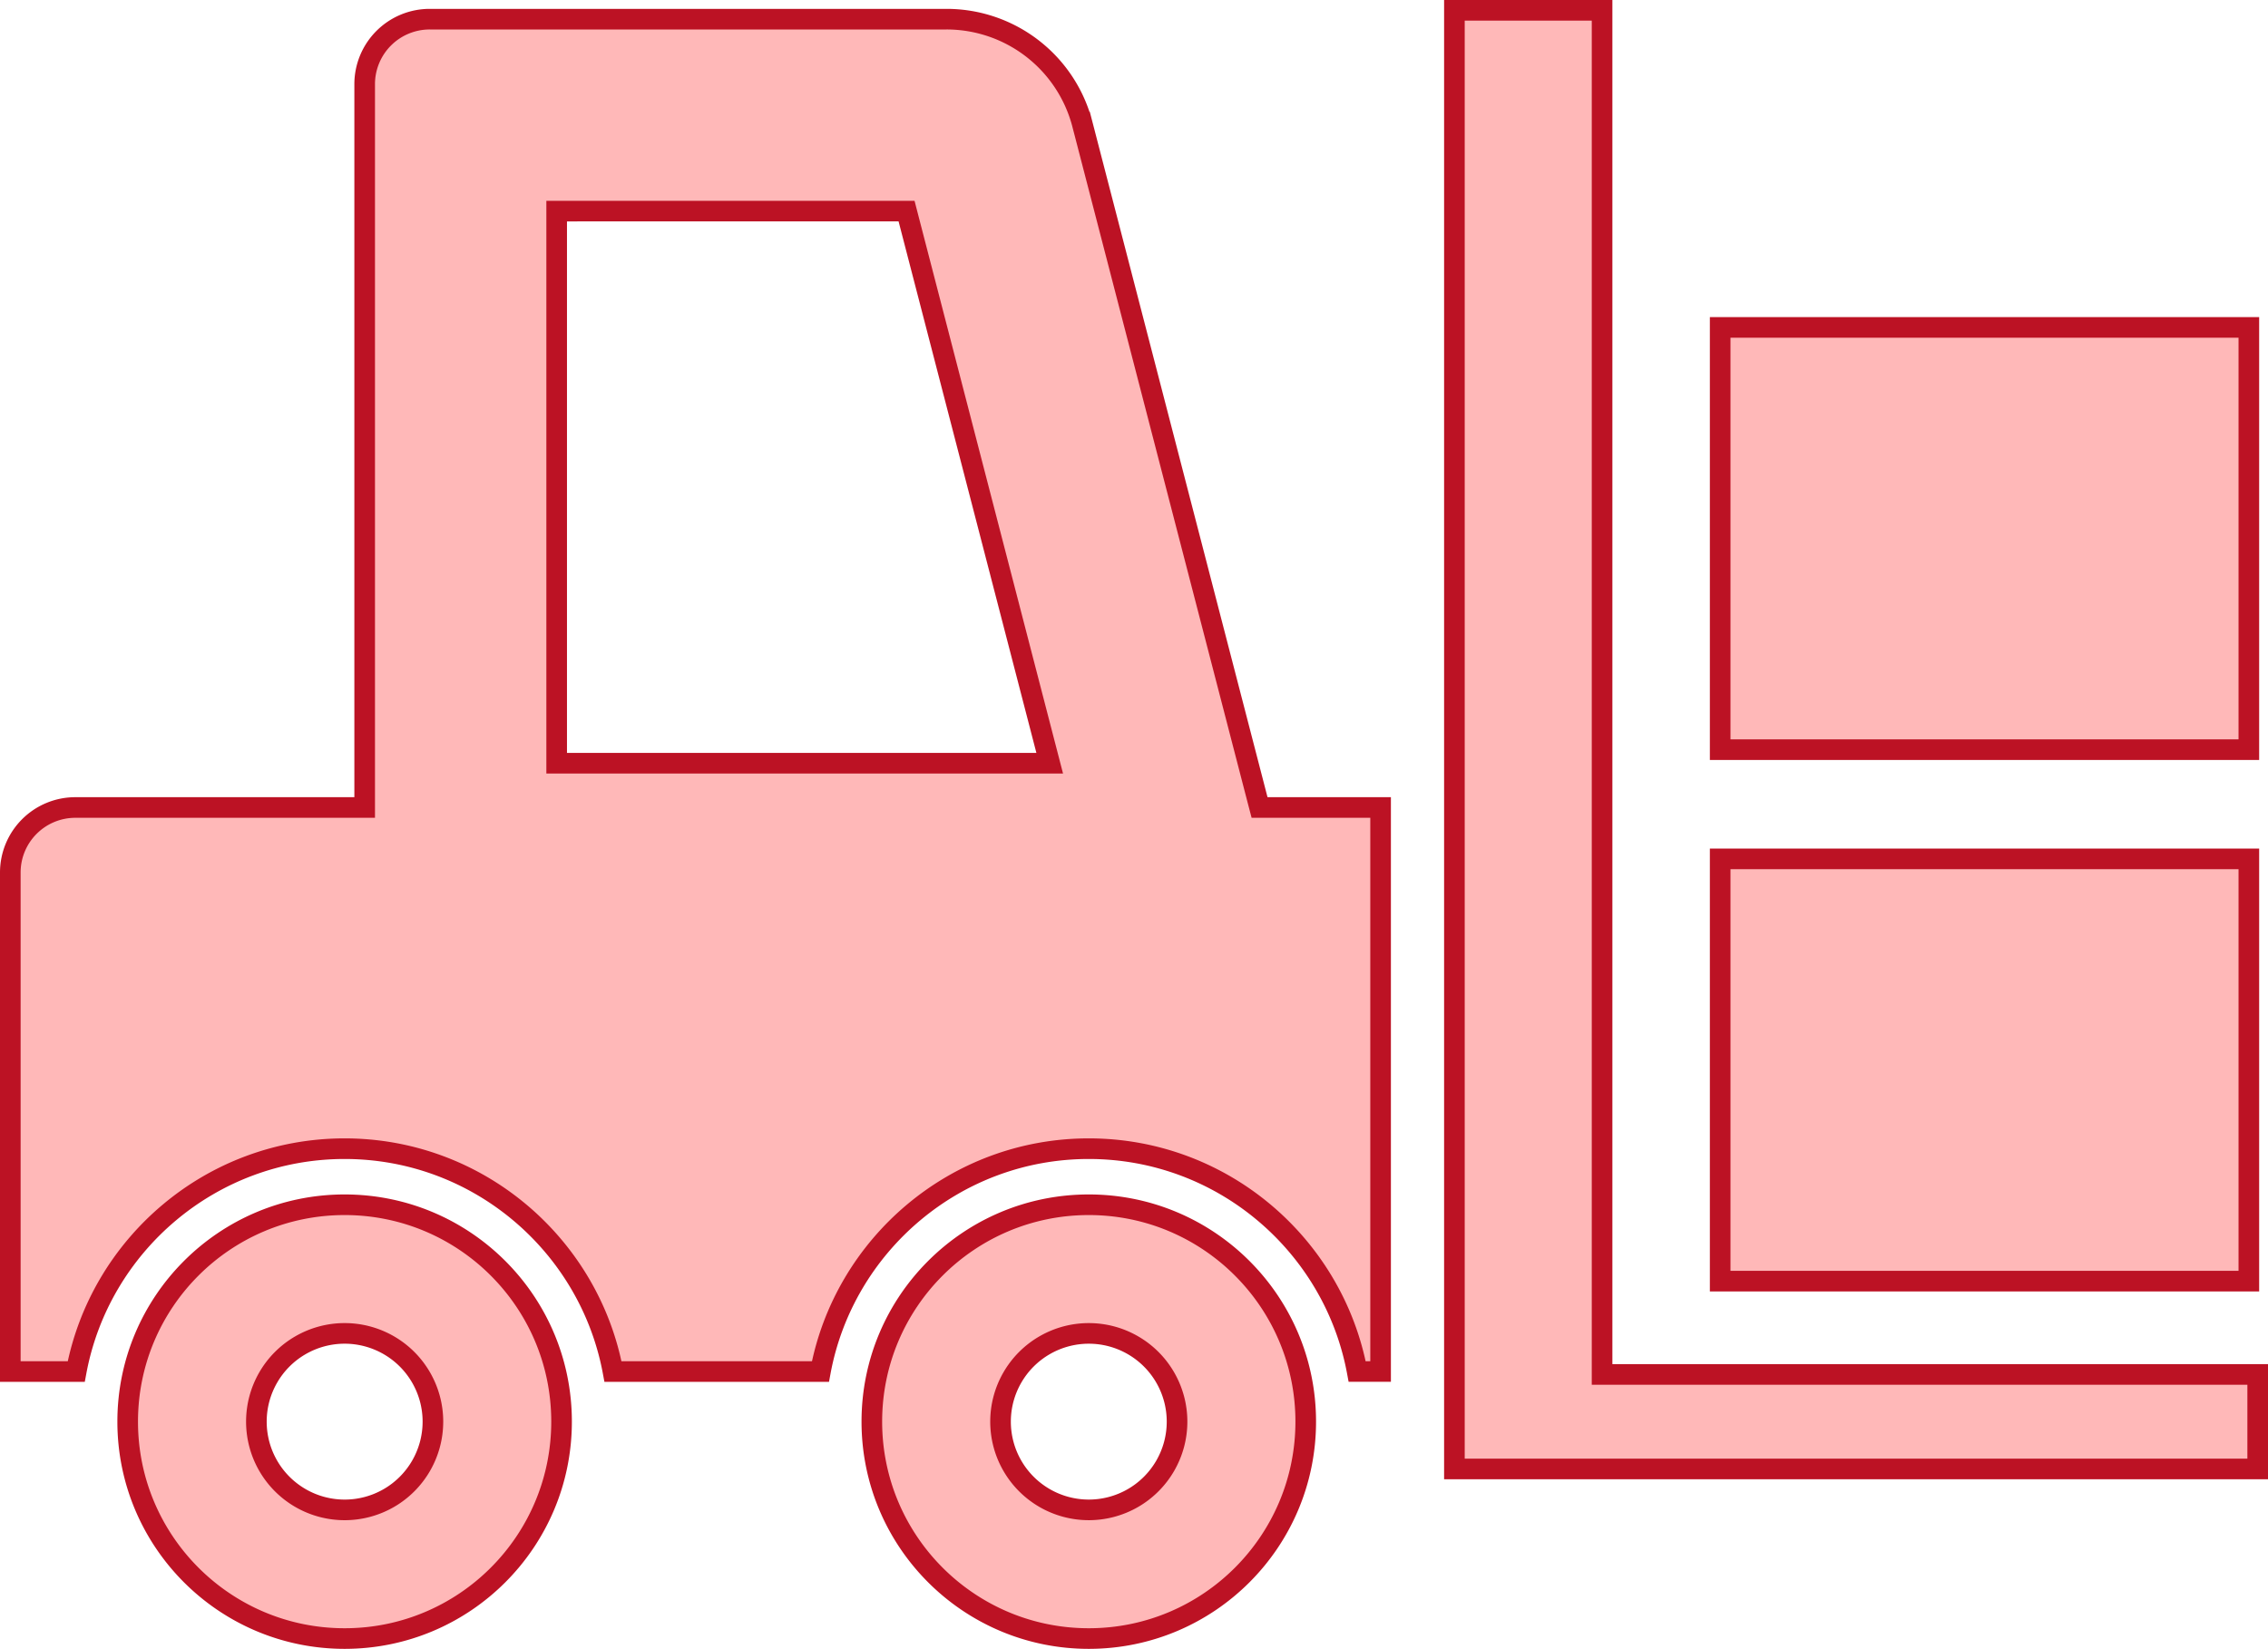 <svg width="110" height="80" fill="none" xmlns="http://www.w3.org/2000/svg"><path d="M17.187 39.171h.5V4.082A3.154 3.154 0 0 1 20.842.93h25.066a6.806 6.806 0 0 1 6.589 5.098l.484-.126-.484.126 8.495 32.769.098.374h5.87v27.36h-1.136c-1.146-6.143-6.545-10.809-13.017-10.809-6.47 0-11.87 4.666-13.015 10.81H29.73c-1.146-6.144-6.546-10.81-13.017-10.81-6.471 0-11.87 4.666-13.016 10.81H.5V42.325a3.154 3.154 0 0 1 3.154-3.154h13.533Zm10.312-28.93h-.5v26.782h23.913l-.162-.625-6.684-25.783-.097-.375h-16.47ZM77.702 66.172v.5H109.5v4.585H70.54V.5h7.162v65.672Z" fill="#FFB8B8" stroke="#BC1224"/><path d="M6.193 68.962c0-5.81 4.712-10.52 10.522-10.52 5.812 0 10.522 4.71 10.521 10.52 0 5.811-4.71 10.523-10.52 10.523-5.811 0-10.523-4.712-10.523-10.523Zm6.242 0a4.28 4.28 0 1 0 8.562.002 4.28 4.28 0 0 0-8.562-.002ZM42.285 68.962c0-5.81 4.712-10.52 10.522-10.52 5.812 0 10.522 4.71 10.522 10.52 0 5.811-4.71 10.523-10.522 10.523-5.81 0-10.522-4.712-10.522-10.523Zm6.242 0a4.28 4.28 0 1 0 8.561.002 4.28 4.28 0 0 0-8.561-.002ZM83.43 62.147V41.663h25.641v20.484H83.43ZM83.43 36.366V15.882h25.641v20.484H83.43Z" fill="#FFB8B8" stroke="#BC1224"/></svg>